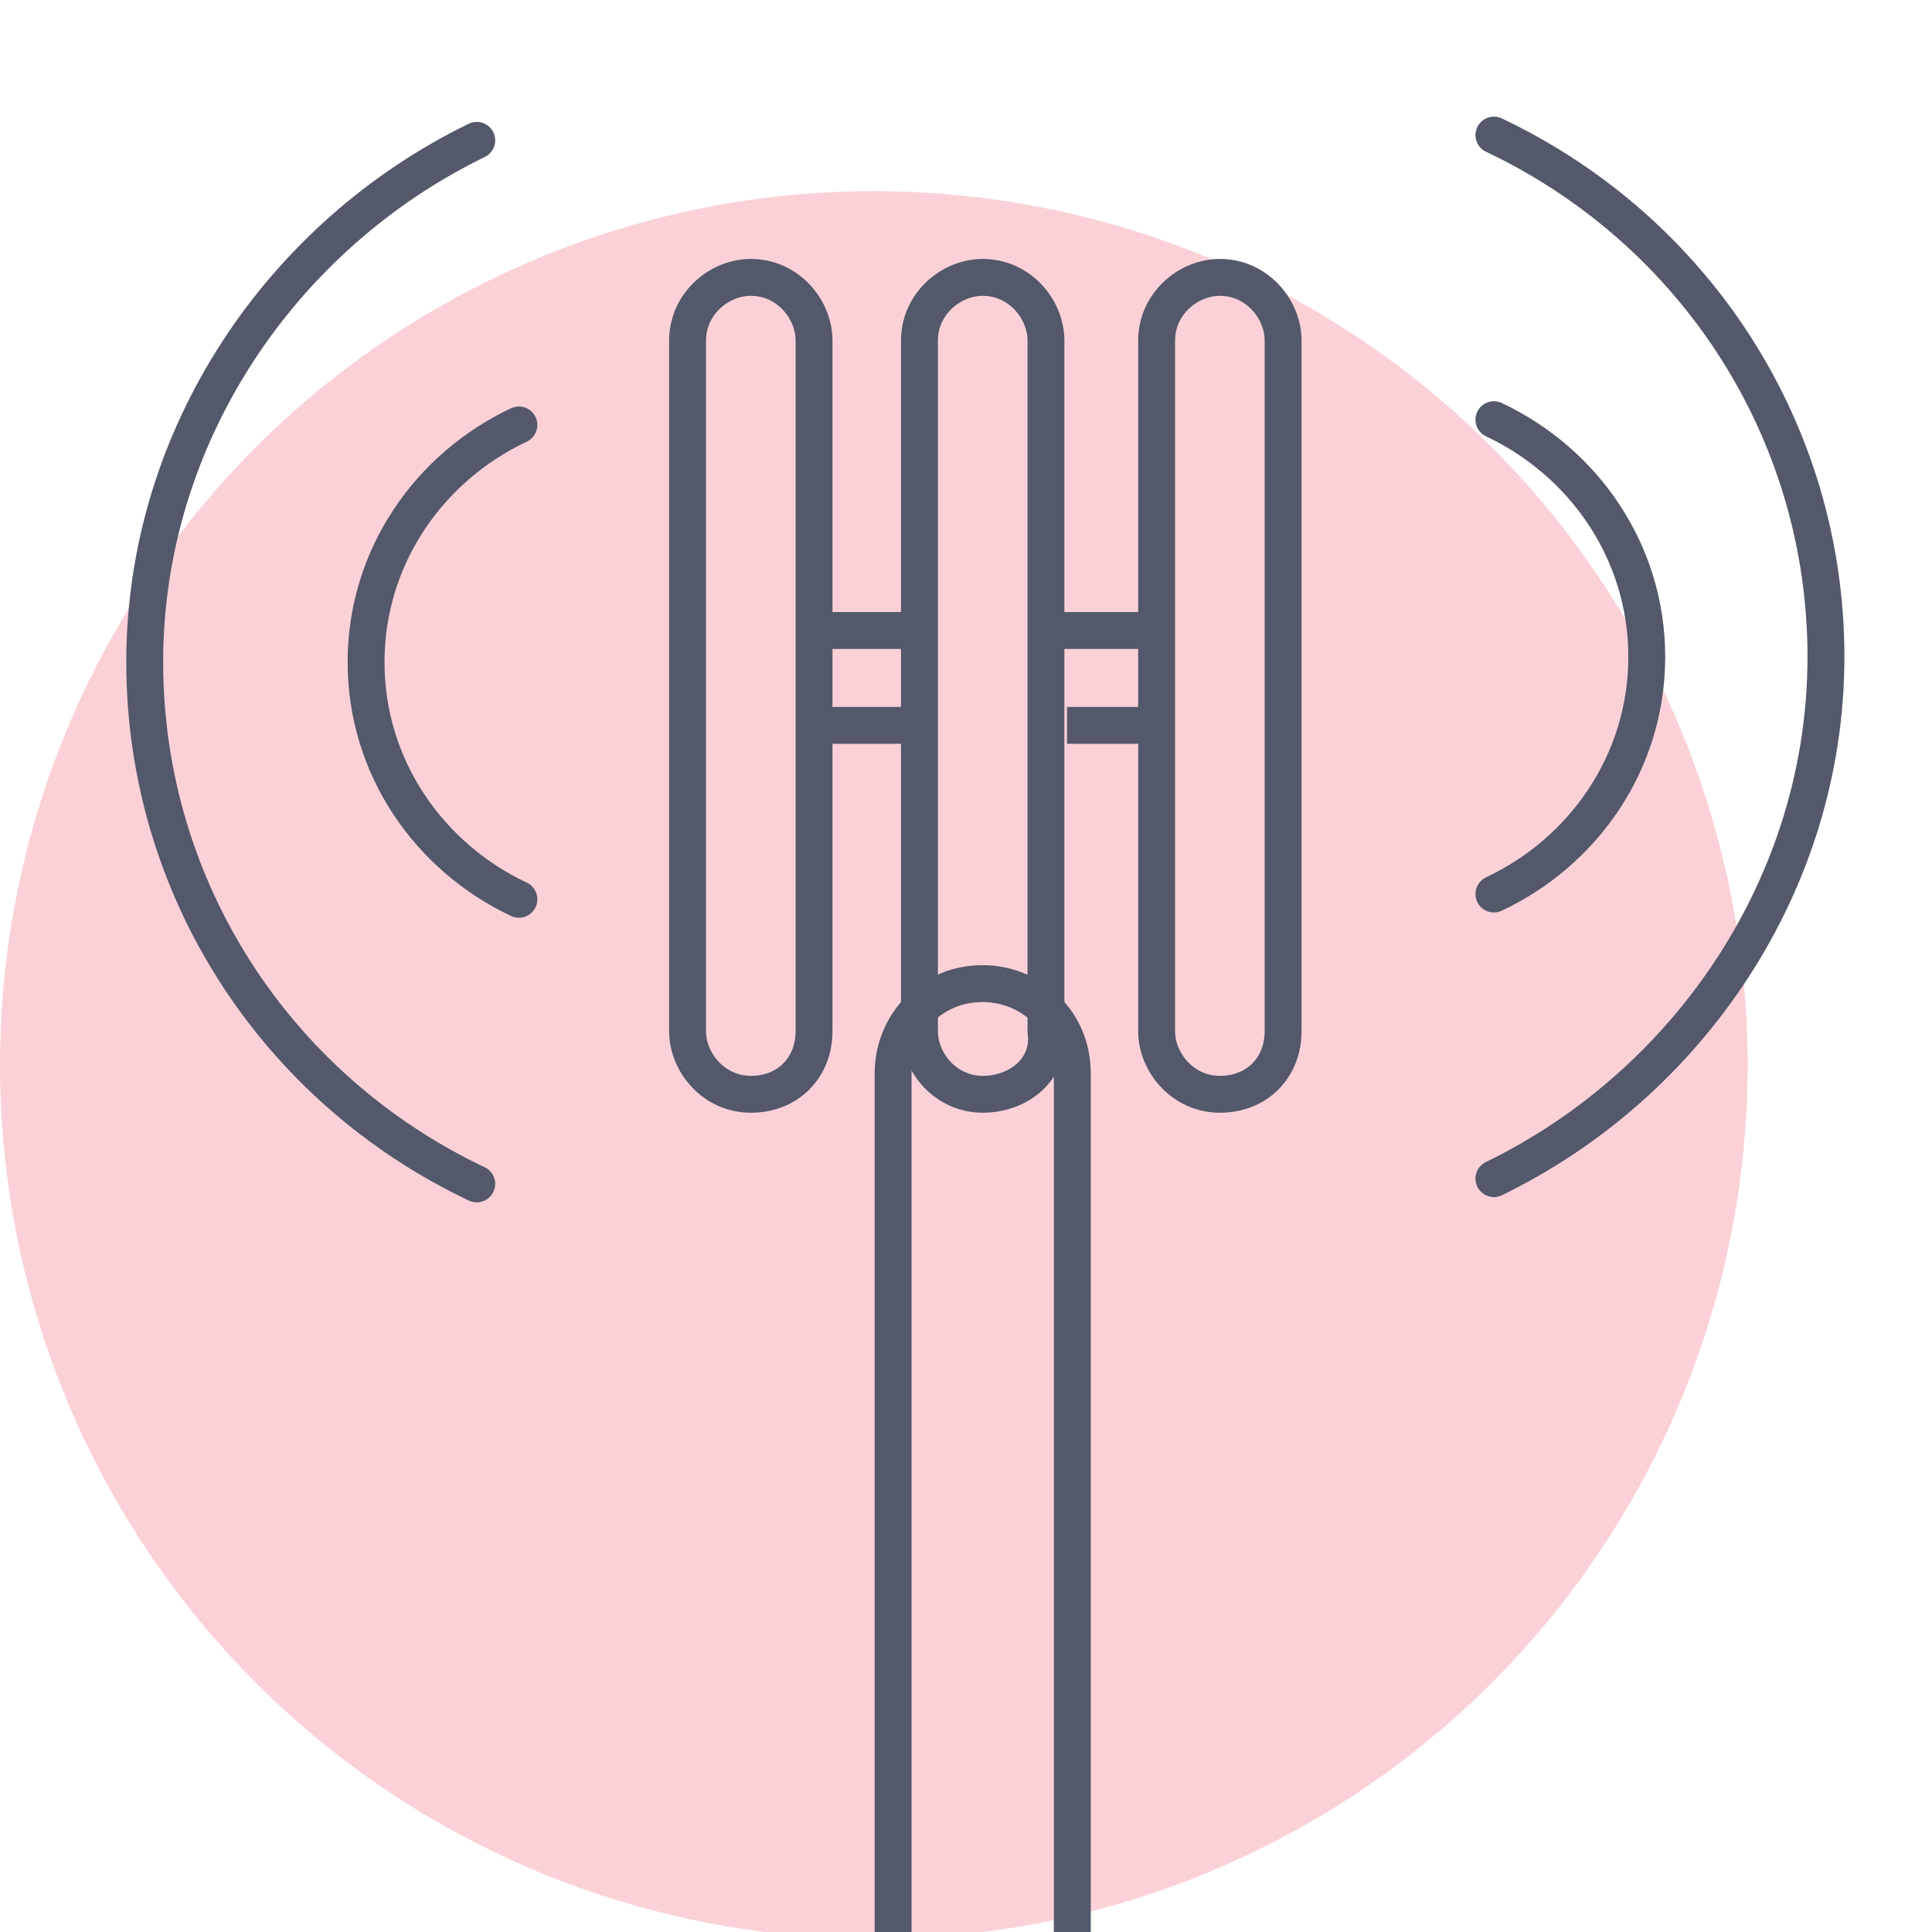 <?xml version="1.0" encoding="utf-8"?>
<!-- Generator: Adobe Illustrator 26.2.1, SVG Export Plug-In . SVG Version: 6.00 Build 0)  -->
<svg version="1.1"
	 id="Layer_1" inkscape:version="0.92.1 r15371" sodipodi:docname="i_monitoring_alarmowy.svg" xmlns:cc="http://creativecommons.org/ns#" xmlns:dc="http://purl.org/dc/elements/1.1/" xmlns:inkscape="http://www.inkscape.org/namespaces/inkscape" xmlns:rdf="http://www.w3.org/1999/02/22-rdf-syntax-ns#" xmlns:sodipodi="http://sodipodi.sourceforge.net/DTD/sodipodi-0.dtd" xmlns:svg="http://www.w3.org/2000/svg"
	 xmlns="http://www.w3.org/2000/svg" xmlns:xlink="http://www.w3.org/1999/xlink" x="0px" y="0px" viewBox="0 0 28.3 28.3"
	 style="enable-background:new 0 0 28.3 28.3;" xml:space="preserve">
<style type="text/css">
	.st0{fill:#FBD1D7;}
	.st1{fill:none;stroke:#53586B;stroke-width:0.7;stroke-linecap:round;stroke-linejoin:round;stroke-miterlimit:3.088;}
	.st2{fill:none;stroke:#53586B;stroke-width:0.7;stroke-miterlimit:7.72;}
</style>
<sodipodi:namedview  bordercolor="#666666" borderopacity="1" gridtolerance="10" guidetolerance="10" id="namedview15" inkscape:current-layer="Layer_1" inkscape:cx="4.3678971" inkscape:cy="18.079813" inkscape:pageopacity="0" inkscape:pageshadow="2" inkscape:window-height="1158" inkscape:window-maximized="0" inkscape:window-width="1906" inkscape:window-x="2492" inkscape:window-y="401" inkscape:zoom="23.548606" objecttolerance="10" pagecolor="#ffffff" showgrid="false">
	</sodipodi:namedview>
<circle id="circle2-3" class="st0" cx="12.8" cy="15.6" r="12.8"/>
<g id="g12_00000114769689508060978760000018433969210369514882_" transform="matrix(0.772,0,0,0.772,3.355,2.828)">
	
		<path id="rect4517_00000085248962316451596550000010269898930761413011_" inkscape:connector-curvature="0" sodipodi:nodetypes="ssccss" class="st1" d="
		M24,4.3c1.7,0.8,2.9,2.5,2.9,4.5c0,2-1.2,3.7-2.9,4.5"/>
	<path id="path8_00000093884765541774672330000008258535821392748969_" inkscape:connector-curvature="0" class="st2" d="M14.3,17.1
		c-0.7,0-1.2-0.6-1.2-1.2V2.8c0-0.7,0.6-1.2,1.2-1.2l0,0c0.7,0,1.2,0.6,1.2,1.2v13.1C15.6,16.6,15,17.1,14.3,17.1z"/>
	<path id="path8_00000171719156473574039060000010281270803549801910_" inkscape:connector-curvature="0" class="st2" d="M18.8,17.1
		c-0.7,0-1.2-0.6-1.2-1.2V2.8c0-0.7,0.6-1.2,1.2-1.2l0,0c0.7,0,1.2,0.6,1.2,1.2v13.1C20,16.6,19.5,17.1,18.8,17.1z"/>
	<path id="path8_00000026138934337762596020000001727335733094034343_" inkscape:connector-curvature="0" class="st2" d="M9.9,17.1
		c-0.7,0-1.2-0.6-1.2-1.2V2.8c0-0.7,0.6-1.2,1.2-1.2l0,0c0.7,0,1.2,0.6,1.2,1.2v13.1C11.1,16.6,10.6,17.1,9.9,17.1z"/>
	<path id="path8_00000026863881396400775740000008201602164870833594_" inkscape:connector-curvature="0" class="st2" d="M14.3,35.9
		c-0.9,0-1.7-0.7-1.7-1.7V16.7c0-0.9,0.7-1.7,1.7-1.7l0,0c0.9,0,1.7,0.7,1.7,1.7v17.5C16,35.1,15.3,35.9,14.3,35.9z"/>
	
		<path id="rect4517_00000053522083629368771690000004889082713090649499_" inkscape:connector-curvature="0" sodipodi:nodetypes="ssccss" class="st1" d="
		M24-1.1c3.8,1.8,6.3,5.6,6.3,9.9c0,4.3-2.6,8.1-6.3,9.9"/>
	<line class="st2" x1="11.2" y1="8.3" x2="12.9" y2="8.3"/>
	<line class="st2" x1="15.7" y1="8.3" x2="17.3" y2="8.3"/>
	<line class="st2" x1="11.4" y1="10.1" x2="13.1" y2="10.1"/>
	<line class="st2" x1="15.9" y1="10.1" x2="17.5" y2="10.1"/>
	
		<path id="rect4517_00000030471516019956213230000014790000546235175041_" inkscape:connector-curvature="0" sodipodi:nodetypes="ssccss" class="st1" d="
		M5.5,13.4c-1.7-0.8-2.9-2.5-2.9-4.5c0-2,1.2-3.7,2.9-4.5"/>
	
		<path id="rect4517_00000158726391933830191790000008607628347217238443_" inkscape:connector-curvature="0" sodipodi:nodetypes="ssccss" class="st1" d="
		M4.7,18.8c-3.8-1.8-6.3-5.6-6.3-9.9c0-4.3,2.6-8.1,6.3-9.9"/>
</g>
</svg>
